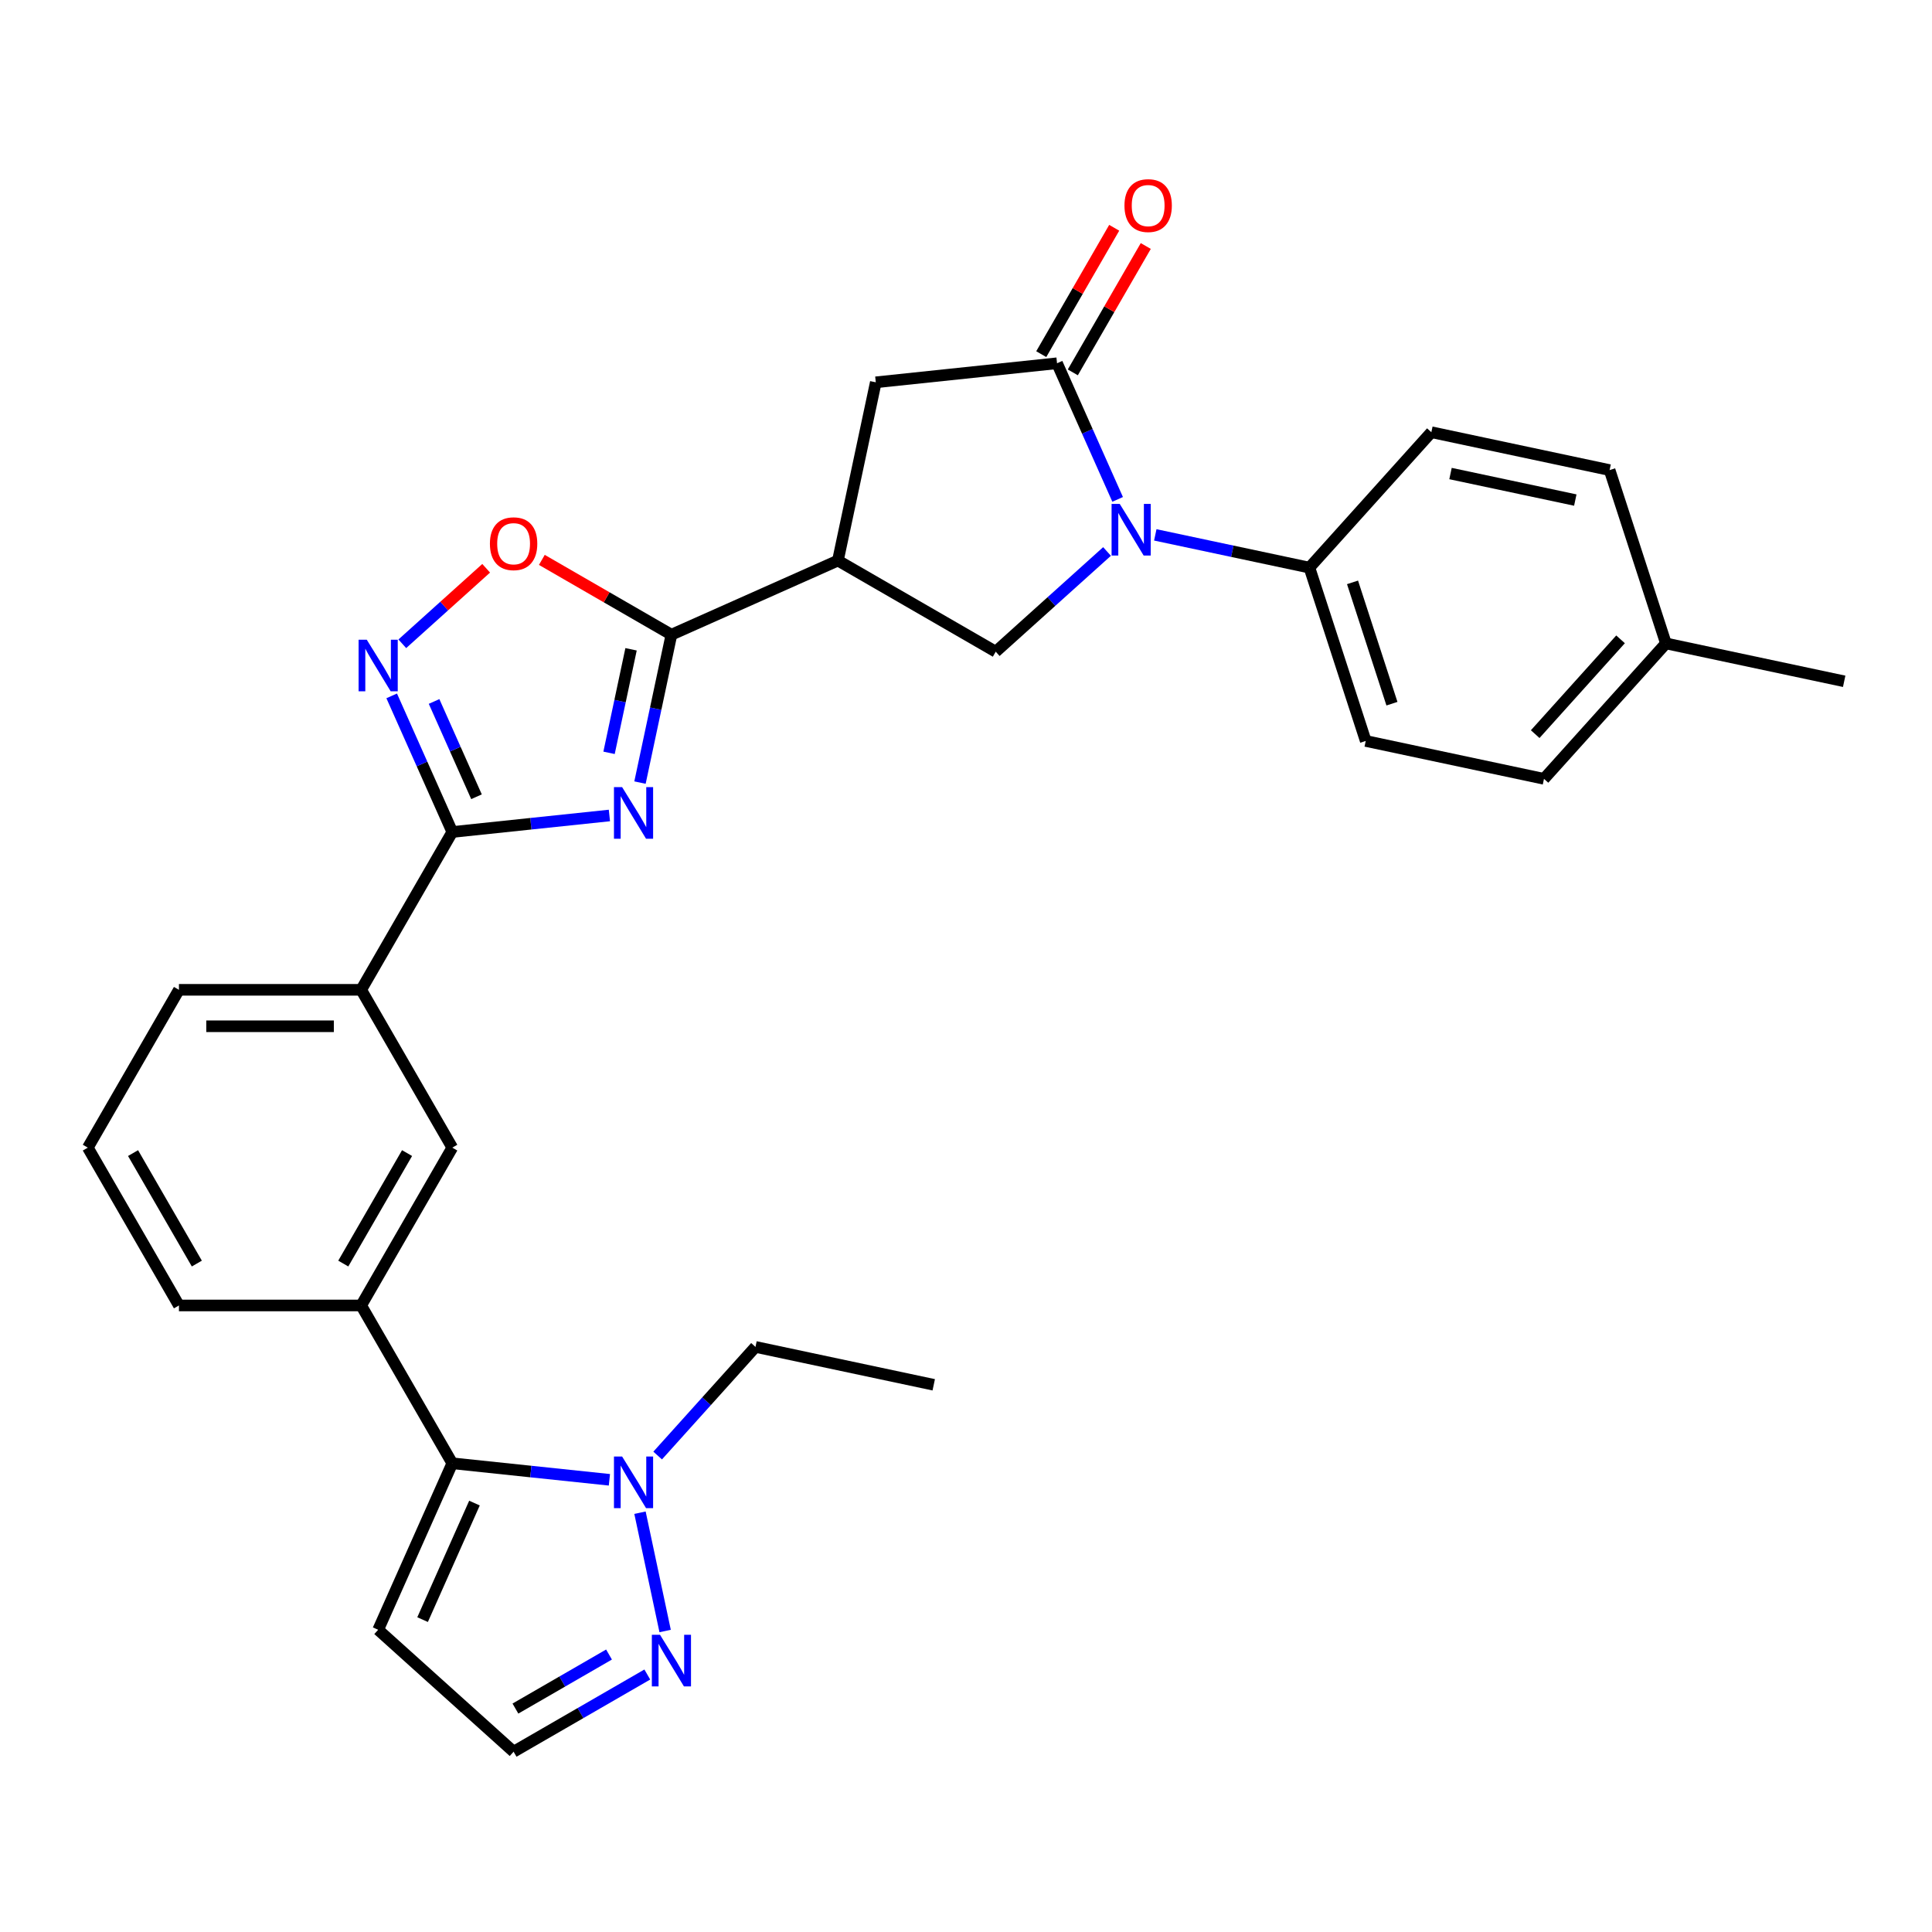 <?xml version='1.0' encoding='iso-8859-1'?>
<svg version='1.1' baseProfile='full'
              xmlns='http://www.w3.org/2000/svg'
                      xmlns:rdkit='http://www.rdkit.org/xml'
                      xmlns:xlink='http://www.w3.org/1999/xlink'
                  xml:space='preserve'
width='1000px' height='1000px' viewBox='0 0 1000 1000'>
<!-- END OF HEADER -->
<rect style='opacity:1.0;fill:#FFFFFF;stroke:none' width='1000' height='1000' x='0' y='0'> </rect>
<path class='bond-1' d='M 331.257,405.065 L 339.392,366.79' style='fill:none;fill-rule:evenodd;stroke:#0000FF;stroke-width:6px;stroke-linecap:butt;stroke-linejoin:miter;stroke-opacity:1' />
<path class='bond-1' d='M 339.392,366.79 L 347.528,328.515' style='fill:none;fill-rule:evenodd;stroke:#000000;stroke-width:6px;stroke-linecap:butt;stroke-linejoin:miter;stroke-opacity:1' />
<path class='bond-1' d='M 315.244,389.66 L 320.939,362.868' style='fill:none;fill-rule:evenodd;stroke:#0000FF;stroke-width:6px;stroke-linecap:butt;stroke-linejoin:miter;stroke-opacity:1' />
<path class='bond-1' d='M 320.939,362.868 L 326.634,336.075' style='fill:none;fill-rule:evenodd;stroke:#000000;stroke-width:6px;stroke-linecap:butt;stroke-linejoin:miter;stroke-opacity:1' />
<path class='bond-2' d='M 315.427,422.092 L 274.767,426.366' style='fill:none;fill-rule:evenodd;stroke:#0000FF;stroke-width:6px;stroke-linecap:butt;stroke-linejoin:miter;stroke-opacity:1' />
<path class='bond-2' d='M 274.767,426.366 L 234.107,430.64' style='fill:none;fill-rule:evenodd;stroke:#000000;stroke-width:6px;stroke-linecap:butt;stroke-linejoin:miter;stroke-opacity:1' />
<path class='bond-0' d='M 572.997,285.441 L 544.192,311.376' style='fill:none;fill-rule:evenodd;stroke:#0000FF;stroke-width:6px;stroke-linecap:butt;stroke-linejoin:miter;stroke-opacity:1' />
<path class='bond-0' d='M 544.192,311.376 L 515.388,337.312' style='fill:none;fill-rule:evenodd;stroke:#000000;stroke-width:6px;stroke-linecap:butt;stroke-linejoin:miter;stroke-opacity:1' />
<path class='bond-15' d='M 597.975,276.85 L 637.863,285.329' style='fill:none;fill-rule:evenodd;stroke:#0000FF;stroke-width:6px;stroke-linecap:butt;stroke-linejoin:miter;stroke-opacity:1' />
<path class='bond-15' d='M 637.863,285.329 L 677.751,293.807' style='fill:none;fill-rule:evenodd;stroke:#000000;stroke-width:6px;stroke-linecap:butt;stroke-linejoin:miter;stroke-opacity:1' />
<path class='bond-31' d='M 578.489,258.481 L 562.805,223.253' style='fill:none;fill-rule:evenodd;stroke:#0000FF;stroke-width:6px;stroke-linecap:butt;stroke-linejoin:miter;stroke-opacity:1' />
<path class='bond-31' d='M 562.805,223.253 L 547.12,188.024' style='fill:none;fill-rule:evenodd;stroke:#000000;stroke-width:6px;stroke-linecap:butt;stroke-linejoin:miter;stroke-opacity:1' />
<path class='bond-4' d='M 347.528,328.515 L 433.699,290.149' style='fill:none;fill-rule:evenodd;stroke:#000000;stroke-width:6px;stroke-linecap:butt;stroke-linejoin:miter;stroke-opacity:1' />
<path class='bond-9' d='M 347.528,328.515 L 313.994,309.154' style='fill:none;fill-rule:evenodd;stroke:#000000;stroke-width:6px;stroke-linecap:butt;stroke-linejoin:miter;stroke-opacity:1' />
<path class='bond-9' d='M 313.994,309.154 L 280.459,289.793' style='fill:none;fill-rule:evenodd;stroke:#FF0000;stroke-width:6px;stroke-linecap:butt;stroke-linejoin:miter;stroke-opacity:1' />
<path class='bond-5' d='M 234.107,430.64 L 218.422,395.411' style='fill:none;fill-rule:evenodd;stroke:#000000;stroke-width:6px;stroke-linecap:butt;stroke-linejoin:miter;stroke-opacity:1' />
<path class='bond-5' d='M 218.422,395.411 L 202.738,360.183' style='fill:none;fill-rule:evenodd;stroke:#0000FF;stroke-width:6px;stroke-linecap:butt;stroke-linejoin:miter;stroke-opacity:1' />
<path class='bond-5' d='M 246.636,412.398 L 235.656,387.738' style='fill:none;fill-rule:evenodd;stroke:#000000;stroke-width:6px;stroke-linecap:butt;stroke-linejoin:miter;stroke-opacity:1' />
<path class='bond-5' d='M 235.656,387.738 L 224.677,363.078' style='fill:none;fill-rule:evenodd;stroke:#0000FF;stroke-width:6px;stroke-linecap:butt;stroke-linejoin:miter;stroke-opacity:1' />
<path class='bond-13' d='M 234.107,430.64 L 186.944,512.328' style='fill:none;fill-rule:evenodd;stroke:#000000;stroke-width:6px;stroke-linecap:butt;stroke-linejoin:miter;stroke-opacity:1' />
<path class='bond-3' d='M 547.12,188.024 L 453.311,197.884' style='fill:none;fill-rule:evenodd;stroke:#000000;stroke-width:6px;stroke-linecap:butt;stroke-linejoin:miter;stroke-opacity:1' />
<path class='bond-18' d='M 555.289,192.741 L 574.171,160.037' style='fill:none;fill-rule:evenodd;stroke:#000000;stroke-width:6px;stroke-linecap:butt;stroke-linejoin:miter;stroke-opacity:1' />
<path class='bond-18' d='M 574.171,160.037 L 593.052,127.332' style='fill:none;fill-rule:evenodd;stroke:#FF0000;stroke-width:6px;stroke-linecap:butt;stroke-linejoin:miter;stroke-opacity:1' />
<path class='bond-18' d='M 538.951,183.308 L 557.833,150.604' style='fill:none;fill-rule:evenodd;stroke:#000000;stroke-width:6px;stroke-linecap:butt;stroke-linejoin:miter;stroke-opacity:1' />
<path class='bond-18' d='M 557.833,150.604 L 576.714,117.9' style='fill:none;fill-rule:evenodd;stroke:#FF0000;stroke-width:6px;stroke-linecap:butt;stroke-linejoin:miter;stroke-opacity:1' />
<path class='bond-7' d='M 433.699,290.149 L 515.388,337.312' style='fill:none;fill-rule:evenodd;stroke:#000000;stroke-width:6px;stroke-linecap:butt;stroke-linejoin:miter;stroke-opacity:1' />
<path class='bond-11' d='M 433.699,290.149 L 453.311,197.884' style='fill:none;fill-rule:evenodd;stroke:#000000;stroke-width:6px;stroke-linecap:butt;stroke-linejoin:miter;stroke-opacity:1' />
<path class='bond-30' d='M 208.23,333.223 L 229.934,313.681' style='fill:none;fill-rule:evenodd;stroke:#0000FF;stroke-width:6px;stroke-linecap:butt;stroke-linejoin:miter;stroke-opacity:1' />
<path class='bond-30' d='M 229.934,313.681 L 251.639,294.138' style='fill:none;fill-rule:evenodd;stroke:#FF0000;stroke-width:6px;stroke-linecap:butt;stroke-linejoin:miter;stroke-opacity:1' />
<path class='bond-6' d='M 234.107,757.395 L 186.944,675.706' style='fill:none;fill-rule:evenodd;stroke:#000000;stroke-width:6px;stroke-linecap:butt;stroke-linejoin:miter;stroke-opacity:1' />
<path class='bond-8' d='M 234.107,757.395 L 274.767,761.669' style='fill:none;fill-rule:evenodd;stroke:#000000;stroke-width:6px;stroke-linecap:butt;stroke-linejoin:miter;stroke-opacity:1' />
<path class='bond-8' d='M 274.767,761.669 L 315.427,765.942' style='fill:none;fill-rule:evenodd;stroke:#0000FF;stroke-width:6px;stroke-linecap:butt;stroke-linejoin:miter;stroke-opacity:1' />
<path class='bond-14' d='M 234.107,757.395 L 195.741,843.566' style='fill:none;fill-rule:evenodd;stroke:#000000;stroke-width:6px;stroke-linecap:butt;stroke-linejoin:miter;stroke-opacity:1' />
<path class='bond-14' d='M 245.586,777.994 L 218.73,838.314' style='fill:none;fill-rule:evenodd;stroke:#000000;stroke-width:6px;stroke-linecap:butt;stroke-linejoin:miter;stroke-opacity:1' />
<path class='bond-10' d='M 331.257,782.969 L 344.273,844.207' style='fill:none;fill-rule:evenodd;stroke:#0000FF;stroke-width:6px;stroke-linecap:butt;stroke-linejoin:miter;stroke-opacity:1' />
<path class='bond-24' d='M 340.405,753.385 L 365.719,725.271' style='fill:none;fill-rule:evenodd;stroke:#0000FF;stroke-width:6px;stroke-linecap:butt;stroke-linejoin:miter;stroke-opacity:1' />
<path class='bond-24' d='M 365.719,725.271 L 391.033,697.157' style='fill:none;fill-rule:evenodd;stroke:#000000;stroke-width:6px;stroke-linecap:butt;stroke-linejoin:miter;stroke-opacity:1' />
<path class='bond-33' d='M 335.039,866.73 L 300.439,886.706' style='fill:none;fill-rule:evenodd;stroke:#0000FF;stroke-width:6px;stroke-linecap:butt;stroke-linejoin:miter;stroke-opacity:1' />
<path class='bond-33' d='M 300.439,886.706 L 265.839,906.683' style='fill:none;fill-rule:evenodd;stroke:#000000;stroke-width:6px;stroke-linecap:butt;stroke-linejoin:miter;stroke-opacity:1' />
<path class='bond-33' d='M 315.226,856.385 L 291.006,870.369' style='fill:none;fill-rule:evenodd;stroke:#0000FF;stroke-width:6px;stroke-linecap:butt;stroke-linejoin:miter;stroke-opacity:1' />
<path class='bond-33' d='M 291.006,870.369 L 266.786,884.352' style='fill:none;fill-rule:evenodd;stroke:#000000;stroke-width:6px;stroke-linecap:butt;stroke-linejoin:miter;stroke-opacity:1' />
<path class='bond-12' d='M 186.944,675.706 L 234.107,594.017' style='fill:none;fill-rule:evenodd;stroke:#000000;stroke-width:6px;stroke-linecap:butt;stroke-linejoin:miter;stroke-opacity:1' />
<path class='bond-12' d='M 177.68,654.02 L 210.695,596.838' style='fill:none;fill-rule:evenodd;stroke:#000000;stroke-width:6px;stroke-linecap:butt;stroke-linejoin:miter;stroke-opacity:1' />
<path class='bond-32' d='M 186.944,675.706 L 92.618,675.706' style='fill:none;fill-rule:evenodd;stroke:#000000;stroke-width:6px;stroke-linecap:butt;stroke-linejoin:miter;stroke-opacity:1' />
<path class='bond-16' d='M 186.944,512.328 L 234.107,594.017' style='fill:none;fill-rule:evenodd;stroke:#000000;stroke-width:6px;stroke-linecap:butt;stroke-linejoin:miter;stroke-opacity:1' />
<path class='bond-26' d='M 186.944,512.328 L 92.618,512.328' style='fill:none;fill-rule:evenodd;stroke:#000000;stroke-width:6px;stroke-linecap:butt;stroke-linejoin:miter;stroke-opacity:1' />
<path class='bond-26' d='M 172.795,531.194 L 106.767,531.194' style='fill:none;fill-rule:evenodd;stroke:#000000;stroke-width:6px;stroke-linecap:butt;stroke-linejoin:miter;stroke-opacity:1' />
<path class='bond-17' d='M 195.741,843.566 L 265.839,906.683' style='fill:none;fill-rule:evenodd;stroke:#000000;stroke-width:6px;stroke-linecap:butt;stroke-linejoin:miter;stroke-opacity:1' />
<path class='bond-19' d='M 677.751,293.807 L 706.899,383.517' style='fill:none;fill-rule:evenodd;stroke:#000000;stroke-width:6px;stroke-linecap:butt;stroke-linejoin:miter;stroke-opacity:1' />
<path class='bond-19' d='M 700.065,301.434 L 720.469,364.23' style='fill:none;fill-rule:evenodd;stroke:#000000;stroke-width:6px;stroke-linecap:butt;stroke-linejoin:miter;stroke-opacity:1' />
<path class='bond-20' d='M 677.751,293.807 L 740.867,223.709' style='fill:none;fill-rule:evenodd;stroke:#000000;stroke-width:6px;stroke-linecap:butt;stroke-linejoin:miter;stroke-opacity:1' />
<path class='bond-21' d='M 706.899,383.517 L 799.164,403.128' style='fill:none;fill-rule:evenodd;stroke:#000000;stroke-width:6px;stroke-linecap:butt;stroke-linejoin:miter;stroke-opacity:1' />
<path class='bond-22' d='M 740.867,223.709 L 833.132,243.321' style='fill:none;fill-rule:evenodd;stroke:#000000;stroke-width:6px;stroke-linecap:butt;stroke-linejoin:miter;stroke-opacity:1' />
<path class='bond-22' d='M 750.785,245.104 L 815.37,258.832' style='fill:none;fill-rule:evenodd;stroke:#000000;stroke-width:6px;stroke-linecap:butt;stroke-linejoin:miter;stroke-opacity:1' />
<path class='bond-34' d='M 799.164,403.128 L 862.281,333.03' style='fill:none;fill-rule:evenodd;stroke:#000000;stroke-width:6px;stroke-linecap:butt;stroke-linejoin:miter;stroke-opacity:1' />
<path class='bond-34' d='M 794.612,379.99 L 838.793,330.921' style='fill:none;fill-rule:evenodd;stroke:#000000;stroke-width:6px;stroke-linecap:butt;stroke-linejoin:miter;stroke-opacity:1' />
<path class='bond-23' d='M 833.132,243.321 L 862.281,333.03' style='fill:none;fill-rule:evenodd;stroke:#000000;stroke-width:6px;stroke-linecap:butt;stroke-linejoin:miter;stroke-opacity:1' />
<path class='bond-28' d='M 862.281,333.03 L 954.545,352.642' style='fill:none;fill-rule:evenodd;stroke:#000000;stroke-width:6px;stroke-linecap:butt;stroke-linejoin:miter;stroke-opacity:1' />
<path class='bond-29' d='M 391.033,697.157 L 483.298,716.768' style='fill:none;fill-rule:evenodd;stroke:#000000;stroke-width:6px;stroke-linecap:butt;stroke-linejoin:miter;stroke-opacity:1' />
<path class='bond-25' d='M 92.618,675.706 L 45.455,594.017' style='fill:none;fill-rule:evenodd;stroke:#000000;stroke-width:6px;stroke-linecap:butt;stroke-linejoin:miter;stroke-opacity:1' />
<path class='bond-25' d='M 101.881,654.02 L 68.867,596.838' style='fill:none;fill-rule:evenodd;stroke:#000000;stroke-width:6px;stroke-linecap:butt;stroke-linejoin:miter;stroke-opacity:1' />
<path class='bond-27' d='M 92.618,512.328 L 45.455,594.017' style='fill:none;fill-rule:evenodd;stroke:#000000;stroke-width:6px;stroke-linecap:butt;stroke-linejoin:miter;stroke-opacity:1' />
<path  class='atom-0' d='M 322.011 407.423
L 330.765 421.572
Q 331.633 422.968, 333.029 425.496
Q 334.425 428.024, 334.5 428.175
L 334.5 407.423
L 338.047 407.423
L 338.047 434.136
L 334.387 434.136
L 324.992 418.667
Q 323.898 416.856, 322.728 414.781
Q 321.596 412.705, 321.257 412.064
L 321.257 434.136
L 317.786 434.136
L 317.786 407.423
L 322.011 407.423
' fill='#0000FF'/>
<path  class='atom-1' d='M 579.581 260.839
L 588.335 274.988
Q 589.202 276.384, 590.598 278.912
Q 591.994 281.44, 592.07 281.591
L 592.07 260.839
L 595.616 260.839
L 595.616 287.552
L 591.957 287.552
L 582.562 272.083
Q 581.468 270.272, 580.298 268.196
Q 579.166 266.121, 578.826 265.48
L 578.826 287.552
L 575.355 287.552
L 575.355 260.839
L 579.581 260.839
' fill='#0000FF'/>
<path  class='atom-6' d='M 189.836 331.112
L 198.59 345.261
Q 199.457 346.657, 200.853 349.185
Q 202.249 351.713, 202.325 351.864
L 202.325 331.112
L 205.872 331.112
L 205.872 357.825
L 202.212 357.825
L 192.817 342.355
Q 191.723 340.544, 190.553 338.469
Q 189.421 336.394, 189.082 335.753
L 189.082 357.825
L 185.61 357.825
L 185.61 331.112
L 189.836 331.112
' fill='#0000FF'/>
<path  class='atom-9' d='M 322.011 753.898
L 330.765 768.047
Q 331.633 769.443, 333.029 771.971
Q 334.425 774.499, 334.5 774.65
L 334.5 753.898
L 338.047 753.898
L 338.047 780.611
L 334.387 780.611
L 324.992 765.142
Q 323.898 763.331, 322.728 761.256
Q 321.596 759.18, 321.257 758.539
L 321.257 780.611
L 317.786 780.611
L 317.786 753.898
L 322.011 753.898
' fill='#0000FF'/>
<path  class='atom-10' d='M 253.577 281.427
Q 253.577 275.013, 256.746 271.429
Q 259.915 267.844, 265.839 267.844
Q 271.763 267.844, 274.932 271.429
Q 278.101 275.013, 278.101 281.427
Q 278.101 287.917, 274.894 291.615
Q 271.687 295.274, 265.839 295.274
Q 259.953 295.274, 256.746 291.615
Q 253.577 287.955, 253.577 281.427
M 265.839 292.256
Q 269.914 292.256, 272.102 289.539
Q 274.328 286.785, 274.328 281.427
Q 274.328 276.183, 272.102 273.542
Q 269.914 270.863, 265.839 270.863
Q 261.764 270.863, 259.538 273.504
Q 257.35 276.145, 257.35 281.427
Q 257.35 286.823, 259.538 289.539
Q 261.764 292.256, 265.839 292.256
' fill='#FF0000'/>
<path  class='atom-11' d='M 341.623 846.163
L 350.376 860.312
Q 351.244 861.708, 352.64 864.236
Q 354.036 866.764, 354.112 866.915
L 354.112 846.163
L 357.658 846.163
L 357.658 872.876
L 353.999 872.876
L 344.604 857.407
Q 343.509 855.596, 342.34 853.52
Q 341.208 851.445, 340.868 850.804
L 340.868 872.876
L 337.397 872.876
L 337.397 846.163
L 341.623 846.163
' fill='#0000FF'/>
<path  class='atom-19' d='M 582.021 106.411
Q 582.021 99.997, 585.19 96.412
Q 588.359 92.828, 594.283 92.828
Q 600.207 92.828, 603.376 96.412
Q 606.545 99.997, 606.545 106.411
Q 606.545 112.901, 603.338 116.598
Q 600.131 120.258, 594.283 120.258
Q 588.397 120.258, 585.19 116.598
Q 582.021 112.938, 582.021 106.411
M 594.283 117.24
Q 598.358 117.24, 600.546 114.523
Q 602.772 111.769, 602.772 106.411
Q 602.772 101.166, 600.546 98.525
Q 598.358 95.846, 594.283 95.846
Q 590.208 95.846, 587.982 98.488
Q 585.794 101.129, 585.794 106.411
Q 585.794 111.806, 587.982 114.523
Q 590.208 117.24, 594.283 117.24
' fill='#FF0000'/>
</svg>
